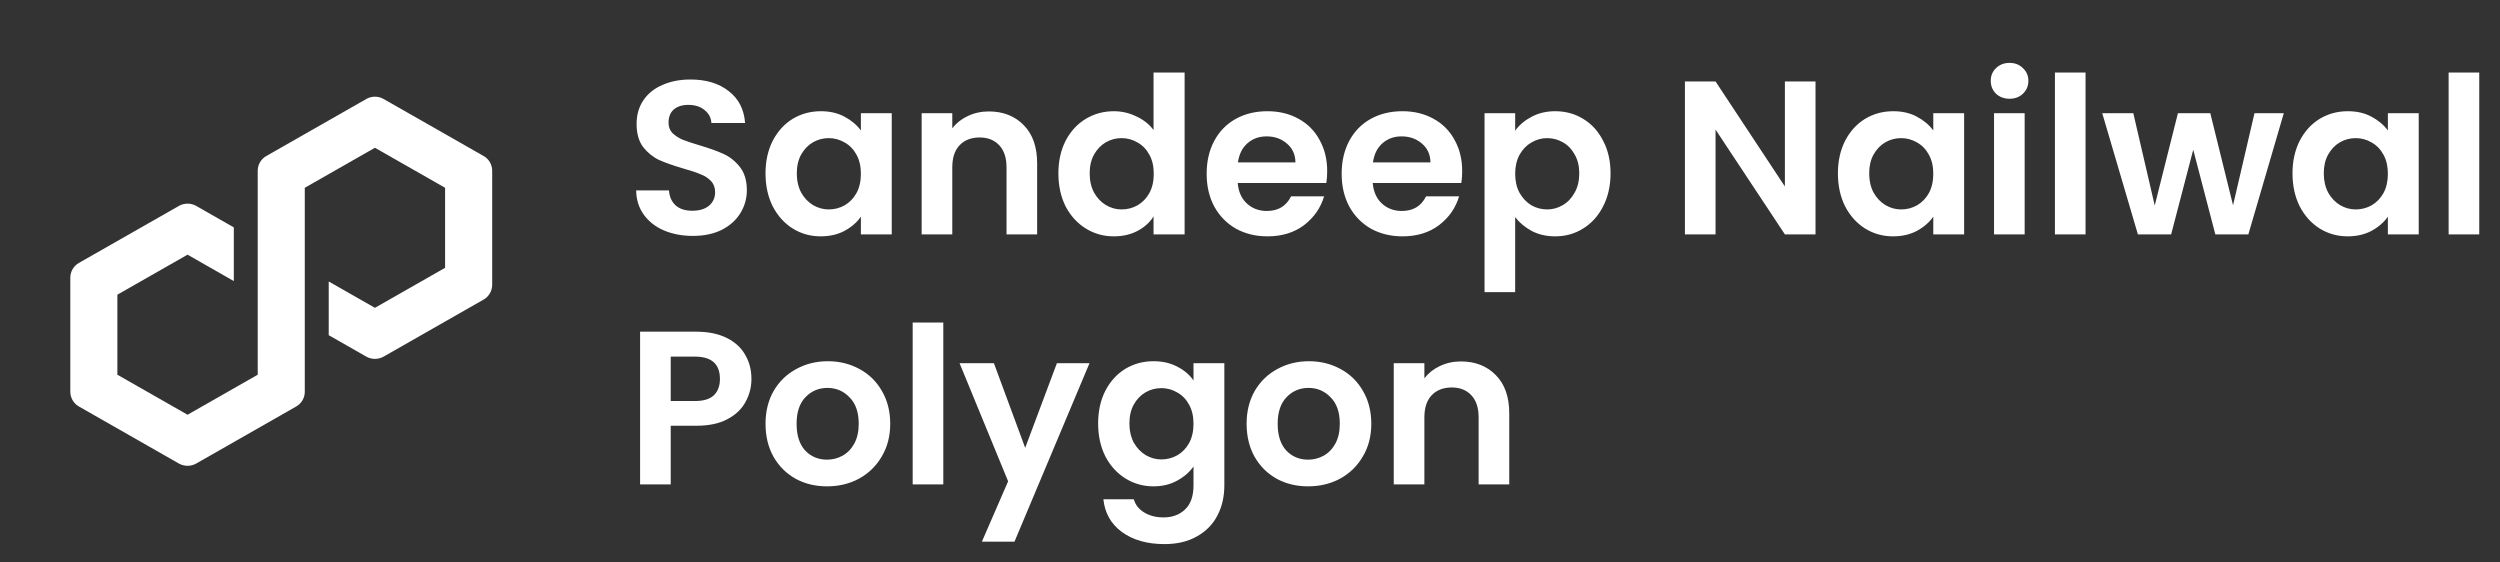 <svg width="160" height="36" viewBox="0 0 160 36" fill="none" xmlns="http://www.w3.org/2000/svg">
<rect x="0" y="0" width="160" height="36" fill="#333333" stroke="none"/>
<path d="M24.546 22.826L30.951 19.173C31.117 19.078 31.254 18.941 31.351 18.776C31.447 18.611 31.498 18.424 31.5 18.233V10.926C31.5 10.735 31.449 10.547 31.353 10.381C31.256 10.216 31.118 10.079 30.951 9.985L24.546 6.333C24.379 6.238 24.189 6.188 23.997 6.188C23.805 6.188 23.615 6.238 23.448 6.333L17.043 9.985C16.876 10.079 16.738 10.216 16.641 10.381C16.545 10.547 16.494 10.735 16.494 10.926V23.982L12.003 26.543L7.512 23.982V18.86L12.003 16.299L14.964 17.989V14.553L12.552 13.176C12.384 13.082 12.195 13.033 12.003 13.033C11.811 13.033 11.622 13.082 11.454 13.176L5.049 16.828C4.882 16.922 4.744 17.059 4.647 17.224C4.551 17.39 4.5 17.578 4.5 17.769V25.074C4.5 25.461 4.71 25.821 5.049 26.015L11.454 29.669C11.622 29.762 11.811 29.811 12.003 29.811C12.195 29.811 12.384 29.762 12.552 29.669L18.957 26.015C19.123 25.921 19.262 25.784 19.358 25.619C19.455 25.454 19.506 25.267 19.506 25.076V12.018L19.585 11.973L23.995 9.457L28.486 12.018V17.14L23.995 19.701L21.038 18.015V21.451L23.447 22.826C23.614 22.919 23.803 22.968 23.995 22.968C24.188 22.968 24.378 22.919 24.546 22.826Z" fill="white"/>
<path d="M44.34 15.098C43.659 15.098 43.043 14.981 42.492 14.748C41.951 14.515 41.521 14.179 41.204 13.74C40.887 13.301 40.723 12.783 40.714 12.186H42.814C42.842 12.587 42.982 12.905 43.234 13.138C43.495 13.371 43.85 13.488 44.298 13.488C44.755 13.488 45.115 13.381 45.376 13.166C45.637 12.942 45.768 12.653 45.768 12.298C45.768 12.009 45.679 11.771 45.502 11.584C45.325 11.397 45.101 11.253 44.83 11.15C44.569 11.038 44.205 10.917 43.738 10.786C43.103 10.599 42.585 10.417 42.184 10.24C41.792 10.053 41.451 9.778 41.162 9.414C40.882 9.041 40.742 8.546 40.742 7.93C40.742 7.351 40.887 6.847 41.176 6.418C41.465 5.989 41.871 5.662 42.394 5.438C42.917 5.205 43.514 5.088 44.186 5.088C45.194 5.088 46.011 5.335 46.636 5.83C47.271 6.315 47.621 6.997 47.686 7.874H45.53C45.511 7.538 45.367 7.263 45.096 7.048C44.835 6.824 44.485 6.712 44.046 6.712C43.663 6.712 43.355 6.81 43.122 7.006C42.898 7.202 42.786 7.487 42.786 7.86C42.786 8.121 42.87 8.341 43.038 8.518C43.215 8.686 43.43 8.826 43.682 8.938C43.943 9.041 44.307 9.162 44.774 9.302C45.409 9.489 45.927 9.675 46.328 9.862C46.729 10.049 47.075 10.329 47.364 10.702C47.653 11.075 47.798 11.565 47.798 12.172C47.798 12.695 47.663 13.18 47.392 13.628C47.121 14.076 46.725 14.435 46.202 14.706C45.679 14.967 45.059 15.098 44.34 15.098ZM48.993 11.094C48.993 10.31 49.147 9.615 49.455 9.008C49.773 8.401 50.197 7.935 50.729 7.608C51.271 7.281 51.873 7.118 52.535 7.118C53.114 7.118 53.618 7.235 54.047 7.468C54.486 7.701 54.836 7.995 55.097 8.35V7.244H57.071V15H55.097V13.866C54.845 14.23 54.495 14.533 54.047 14.776C53.609 15.009 53.1 15.126 52.521 15.126C51.868 15.126 51.271 14.958 50.729 14.622C50.197 14.286 49.773 13.815 49.455 13.208C49.147 12.592 48.993 11.887 48.993 11.094ZM55.097 11.122C55.097 10.646 55.004 10.24 54.817 9.904C54.631 9.559 54.379 9.297 54.061 9.12C53.744 8.933 53.403 8.84 53.039 8.84C52.675 8.84 52.339 8.929 52.031 9.106C51.723 9.283 51.471 9.545 51.275 9.89C51.089 10.226 50.995 10.627 50.995 11.094C50.995 11.561 51.089 11.971 51.275 12.326C51.471 12.671 51.723 12.937 52.031 13.124C52.349 13.311 52.685 13.404 53.039 13.404C53.403 13.404 53.744 13.315 54.061 13.138C54.379 12.951 54.631 12.69 54.817 12.354C55.004 12.009 55.097 11.598 55.097 11.122ZM63.283 7.132C64.207 7.132 64.954 7.426 65.523 8.014C66.093 8.593 66.377 9.405 66.377 10.45V15H64.418V10.716C64.418 10.1 64.263 9.629 63.956 9.302C63.648 8.966 63.227 8.798 62.696 8.798C62.154 8.798 61.725 8.966 61.407 9.302C61.099 9.629 60.946 10.1 60.946 10.716V15H58.986V7.244H60.946V8.21C61.207 7.874 61.538 7.613 61.94 7.426C62.35 7.23 62.798 7.132 63.283 7.132ZM67.737 11.094C67.737 10.31 67.891 9.615 68.199 9.008C68.517 8.401 68.946 7.935 69.487 7.608C70.029 7.281 70.631 7.118 71.293 7.118C71.797 7.118 72.278 7.23 72.735 7.454C73.193 7.669 73.557 7.958 73.827 8.322V4.64H75.815V15H73.827V13.852C73.585 14.235 73.244 14.543 72.805 14.776C72.367 15.009 71.858 15.126 71.279 15.126C70.626 15.126 70.029 14.958 69.487 14.622C68.946 14.286 68.517 13.815 68.199 13.208C67.891 12.592 67.737 11.887 67.737 11.094ZM73.841 11.122C73.841 10.646 73.748 10.24 73.561 9.904C73.375 9.559 73.123 9.297 72.805 9.12C72.488 8.933 72.147 8.84 71.783 8.84C71.419 8.84 71.083 8.929 70.775 9.106C70.467 9.283 70.215 9.545 70.019 9.89C69.833 10.226 69.739 10.627 69.739 11.094C69.739 11.561 69.833 11.971 70.019 12.326C70.215 12.671 70.467 12.937 70.775 13.124C71.093 13.311 71.429 13.404 71.783 13.404C72.147 13.404 72.488 13.315 72.805 13.138C73.123 12.951 73.375 12.69 73.561 12.354C73.748 12.009 73.841 11.598 73.841 11.122ZM84.94 10.954C84.94 11.234 84.921 11.486 84.884 11.71H79.214C79.26 12.27 79.456 12.709 79.802 13.026C80.147 13.343 80.572 13.502 81.076 13.502C81.804 13.502 82.322 13.189 82.63 12.564H84.744C84.52 13.311 84.09 13.927 83.456 14.412C82.821 14.888 82.042 15.126 81.118 15.126C80.371 15.126 79.699 14.963 79.102 14.636C78.514 14.3 78.052 13.829 77.716 13.222C77.389 12.615 77.226 11.915 77.226 11.122C77.226 10.319 77.389 9.615 77.716 9.008C78.042 8.401 78.5 7.935 79.088 7.608C79.676 7.281 80.352 7.118 81.118 7.118C81.855 7.118 82.513 7.277 83.092 7.594C83.68 7.911 84.132 8.364 84.45 8.952C84.776 9.531 84.94 10.198 84.94 10.954ZM82.91 10.394C82.9 9.89 82.718 9.489 82.364 9.19C82.009 8.882 81.575 8.728 81.062 8.728C80.576 8.728 80.166 8.877 79.83 9.176C79.503 9.465 79.302 9.871 79.228 10.394H82.91ZM93.58 10.954C93.58 11.234 93.562 11.486 93.524 11.71H87.854C87.901 12.27 88.097 12.709 88.442 13.026C88.788 13.343 89.212 13.502 89.716 13.502C90.444 13.502 90.962 13.189 91.27 12.564H93.384C93.16 13.311 92.731 13.927 92.096 14.412C91.462 14.888 90.682 15.126 89.758 15.126C89.012 15.126 88.34 14.963 87.742 14.636C87.154 14.3 86.692 13.829 86.356 13.222C86.03 12.615 85.866 11.915 85.866 11.122C85.866 10.319 86.03 9.615 86.356 9.008C86.683 8.401 87.14 7.935 87.728 7.608C88.316 7.281 88.993 7.118 89.758 7.118C90.496 7.118 91.154 7.277 91.732 7.594C92.32 7.911 92.773 8.364 93.09 8.952C93.417 9.531 93.58 10.198 93.58 10.954ZM91.55 10.394C91.541 9.89 91.359 9.489 91.004 9.19C90.65 8.882 90.216 8.728 89.702 8.728C89.217 8.728 88.806 8.877 88.47 9.176C88.144 9.465 87.943 9.871 87.868 10.394H91.55ZM96.971 8.364C97.223 8.009 97.568 7.715 98.007 7.482C98.455 7.239 98.964 7.118 99.533 7.118C100.196 7.118 100.793 7.281 101.325 7.608C101.866 7.935 102.291 8.401 102.599 9.008C102.916 9.605 103.075 10.301 103.075 11.094C103.075 11.887 102.916 12.592 102.599 13.208C102.291 13.815 101.866 14.286 101.325 14.622C100.793 14.958 100.196 15.126 99.533 15.126C98.964 15.126 98.46 15.009 98.021 14.776C97.592 14.543 97.242 14.249 96.971 13.894V18.696H95.011V7.244H96.971V8.364ZM101.073 11.094C101.073 10.627 100.975 10.226 100.779 9.89C100.592 9.545 100.34 9.283 100.023 9.106C99.715 8.929 99.379 8.84 99.015 8.84C98.66 8.84 98.324 8.933 98.007 9.12C97.699 9.297 97.447 9.559 97.251 9.904C97.064 10.249 96.971 10.655 96.971 11.122C96.971 11.589 97.064 11.995 97.251 12.34C97.447 12.685 97.699 12.951 98.007 13.138C98.324 13.315 98.66 13.404 99.015 13.404C99.379 13.404 99.715 13.311 100.023 13.124C100.34 12.937 100.592 12.671 100.779 12.326C100.975 11.981 101.073 11.57 101.073 11.094ZM116.193 15H114.233L109.795 8.294V15H107.835V5.214H109.795L114.233 11.934V5.214H116.193V15ZM117.626 11.094C117.626 10.31 117.78 9.615 118.088 9.008C118.405 8.401 118.83 7.935 119.362 7.608C119.903 7.281 120.505 7.118 121.168 7.118C121.747 7.118 122.251 7.235 122.68 7.468C123.119 7.701 123.469 7.995 123.73 8.35V7.244H125.704V15H123.73V13.866C123.478 14.23 123.128 14.533 122.68 14.776C122.241 15.009 121.733 15.126 121.154 15.126C120.501 15.126 119.903 14.958 119.362 14.622C118.83 14.286 118.405 13.815 118.088 13.208C117.78 12.592 117.626 11.887 117.626 11.094ZM123.73 11.122C123.73 10.646 123.637 10.24 123.45 9.904C123.263 9.559 123.011 9.297 122.694 9.12C122.377 8.933 122.036 8.84 121.672 8.84C121.308 8.84 120.972 8.929 120.664 9.106C120.356 9.283 120.104 9.545 119.908 9.89C119.721 10.226 119.628 10.627 119.628 11.094C119.628 11.561 119.721 11.971 119.908 12.326C120.104 12.671 120.356 12.937 120.664 13.124C120.981 13.311 121.317 13.404 121.672 13.404C122.036 13.404 122.377 13.315 122.694 13.138C123.011 12.951 123.263 12.69 123.45 12.354C123.637 12.009 123.73 11.598 123.73 11.122ZM128.612 6.32C128.267 6.32 127.978 6.213 127.744 5.998C127.52 5.774 127.408 5.499 127.408 5.172C127.408 4.845 127.52 4.575 127.744 4.36C127.978 4.136 128.267 4.024 128.612 4.024C128.958 4.024 129.242 4.136 129.466 4.36C129.7 4.575 129.816 4.845 129.816 5.172C129.816 5.499 129.7 5.774 129.466 5.998C129.242 6.213 128.958 6.32 128.612 6.32ZM129.578 7.244V15H127.618V7.244H129.578ZM133.475 4.64V15H131.515V4.64H133.475ZM146.163 7.244L143.895 15H141.781L140.367 9.582L138.953 15H136.825L134.543 7.244H136.531L137.903 13.152L139.387 7.244H141.459L142.915 13.138L144.287 7.244H146.163ZM146.72 11.094C146.72 10.31 146.874 9.615 147.182 9.008C147.499 8.401 147.924 7.935 148.456 7.608C148.997 7.281 149.599 7.118 150.262 7.118C150.84 7.118 151.344 7.235 151.774 7.468C152.212 7.701 152.562 7.995 152.824 8.35V7.244H154.798V15H152.824V13.866C152.572 14.23 152.222 14.533 151.774 14.776C151.335 15.009 150.826 15.126 150.248 15.126C149.594 15.126 148.997 14.958 148.456 14.622C147.924 14.286 147.499 13.815 147.182 13.208C146.874 12.592 146.72 11.887 146.72 11.094ZM152.824 11.122C152.824 10.646 152.73 10.24 152.544 9.904C152.357 9.559 152.105 9.297 151.788 9.12C151.47 8.933 151.13 8.84 150.766 8.84C150.402 8.84 150.066 8.929 149.758 9.106C149.45 9.283 149.198 9.545 149.002 9.89C148.815 10.226 148.722 10.627 148.722 11.094C148.722 11.561 148.815 11.971 149.002 12.326C149.198 12.671 149.45 12.937 149.758 13.124C150.075 13.311 150.411 13.404 150.766 13.404C151.13 13.404 151.47 13.315 151.788 13.138C152.105 12.951 152.357 12.69 152.544 12.354C152.73 12.009 152.824 11.598 152.824 11.122ZM158.672 4.64V15H156.712V4.64H158.672Z" fill="white"/>
<path d="M48.092 24.252C48.092 24.775 47.966 25.265 47.714 25.722C47.471 26.179 47.084 26.548 46.552 26.828C46.029 27.108 45.367 27.248 44.564 27.248H42.926V31H40.966V21.228H44.564C45.32 21.228 45.964 21.359 46.496 21.62C47.028 21.881 47.425 22.241 47.686 22.698C47.957 23.155 48.092 23.673 48.092 24.252ZM44.48 25.666C45.021 25.666 45.423 25.545 45.684 25.302C45.945 25.05 46.076 24.7 46.076 24.252C46.076 23.3 45.544 22.824 44.48 22.824H42.926V25.666H44.48ZM52.928 31.126C52.181 31.126 51.509 30.963 50.912 30.636C50.314 30.3 49.843 29.829 49.498 29.222C49.162 28.615 48.994 27.915 48.994 27.122C48.994 26.329 49.166 25.629 49.512 25.022C49.866 24.415 50.347 23.949 50.954 23.622C51.56 23.286 52.237 23.118 52.984 23.118C53.73 23.118 54.407 23.286 55.014 23.622C55.62 23.949 56.096 24.415 56.442 25.022C56.796 25.629 56.974 26.329 56.974 27.122C56.974 27.915 56.792 28.615 56.428 29.222C56.073 29.829 55.588 30.3 54.972 30.636C54.365 30.963 53.684 31.126 52.928 31.126ZM52.928 29.418C53.282 29.418 53.614 29.334 53.922 29.166C54.239 28.989 54.491 28.727 54.678 28.382C54.864 28.037 54.958 27.617 54.958 27.122C54.958 26.385 54.762 25.82 54.37 25.428C53.987 25.027 53.516 24.826 52.956 24.826C52.396 24.826 51.924 25.027 51.542 25.428C51.168 25.82 50.982 26.385 50.982 27.122C50.982 27.859 51.164 28.429 51.528 28.83C51.901 29.222 52.368 29.418 52.928 29.418ZM60.371 20.64V31H58.411V20.64H60.371ZM69.728 23.244L64.926 34.668H62.84L64.52 30.804L61.412 23.244H63.61L65.612 28.662L67.642 23.244H69.728ZM73.822 23.118C74.401 23.118 74.91 23.235 75.348 23.468C75.787 23.692 76.132 23.986 76.384 24.35V23.244H78.358V31.056C78.358 31.775 78.214 32.414 77.924 32.974C77.635 33.543 77.201 33.991 76.622 34.318C76.044 34.654 75.344 34.822 74.522 34.822C73.421 34.822 72.516 34.565 71.806 34.052C71.106 33.539 70.71 32.839 70.616 31.952H72.562C72.665 32.307 72.884 32.587 73.22 32.792C73.566 33.007 73.981 33.114 74.466 33.114C75.036 33.114 75.498 32.941 75.852 32.596C76.207 32.26 76.384 31.747 76.384 31.056V29.852C76.132 30.216 75.782 30.519 75.334 30.762C74.896 31.005 74.392 31.126 73.822 31.126C73.169 31.126 72.572 30.958 72.03 30.622C71.489 30.286 71.06 29.815 70.742 29.208C70.434 28.592 70.28 27.887 70.28 27.094C70.28 26.31 70.434 25.615 70.742 25.008C71.06 24.401 71.484 23.935 72.016 23.608C72.558 23.281 73.16 23.118 73.822 23.118ZM76.384 27.122C76.384 26.646 76.291 26.24 76.104 25.904C75.918 25.559 75.666 25.297 75.348 25.12C75.031 24.933 74.69 24.84 74.326 24.84C73.962 24.84 73.626 24.929 73.318 25.106C73.01 25.283 72.758 25.545 72.562 25.89C72.376 26.226 72.282 26.627 72.282 27.094C72.282 27.561 72.376 27.971 72.562 28.326C72.758 28.671 73.01 28.937 73.318 29.124C73.636 29.311 73.972 29.404 74.326 29.404C74.69 29.404 75.031 29.315 75.348 29.138C75.666 28.951 75.918 28.69 76.104 28.354C76.291 28.009 76.384 27.598 76.384 27.122ZM83.717 31.126C82.97 31.126 82.298 30.963 81.701 30.636C81.103 30.3 80.632 29.829 80.287 29.222C79.951 28.615 79.783 27.915 79.783 27.122C79.783 26.329 79.955 25.629 80.301 25.022C80.655 24.415 81.136 23.949 81.743 23.622C82.349 23.286 83.026 23.118 83.773 23.118C84.519 23.118 85.196 23.286 85.803 23.622C86.409 23.949 86.885 24.415 87.231 25.022C87.585 25.629 87.763 26.329 87.763 27.122C87.763 27.915 87.581 28.615 87.217 29.222C86.862 29.829 86.377 30.3 85.761 30.636C85.154 30.963 84.473 31.126 83.717 31.126ZM83.717 29.418C84.071 29.418 84.403 29.334 84.711 29.166C85.028 28.989 85.28 28.727 85.467 28.382C85.653 28.037 85.747 27.617 85.747 27.122C85.747 26.385 85.551 25.82 85.159 25.428C84.776 25.027 84.305 24.826 83.745 24.826C83.185 24.826 82.713 25.027 82.331 25.428C81.957 25.82 81.771 26.385 81.771 27.122C81.771 27.859 81.953 28.429 82.317 28.83C82.69 29.222 83.157 29.418 83.717 29.418ZM93.498 23.132C94.422 23.132 95.169 23.426 95.738 24.014C96.308 24.593 96.592 25.405 96.592 26.45V31H94.632V26.716C94.632 26.1 94.478 25.629 94.17 25.302C93.862 24.966 93.442 24.798 92.91 24.798C92.369 24.798 91.94 24.966 91.622 25.302C91.314 25.629 91.16 26.1 91.16 26.716V31H89.2V23.244H91.16V24.21C91.422 23.874 91.753 23.613 92.154 23.426C92.565 23.23 93.013 23.132 93.498 23.132Z" fill="white"/>
</svg>
